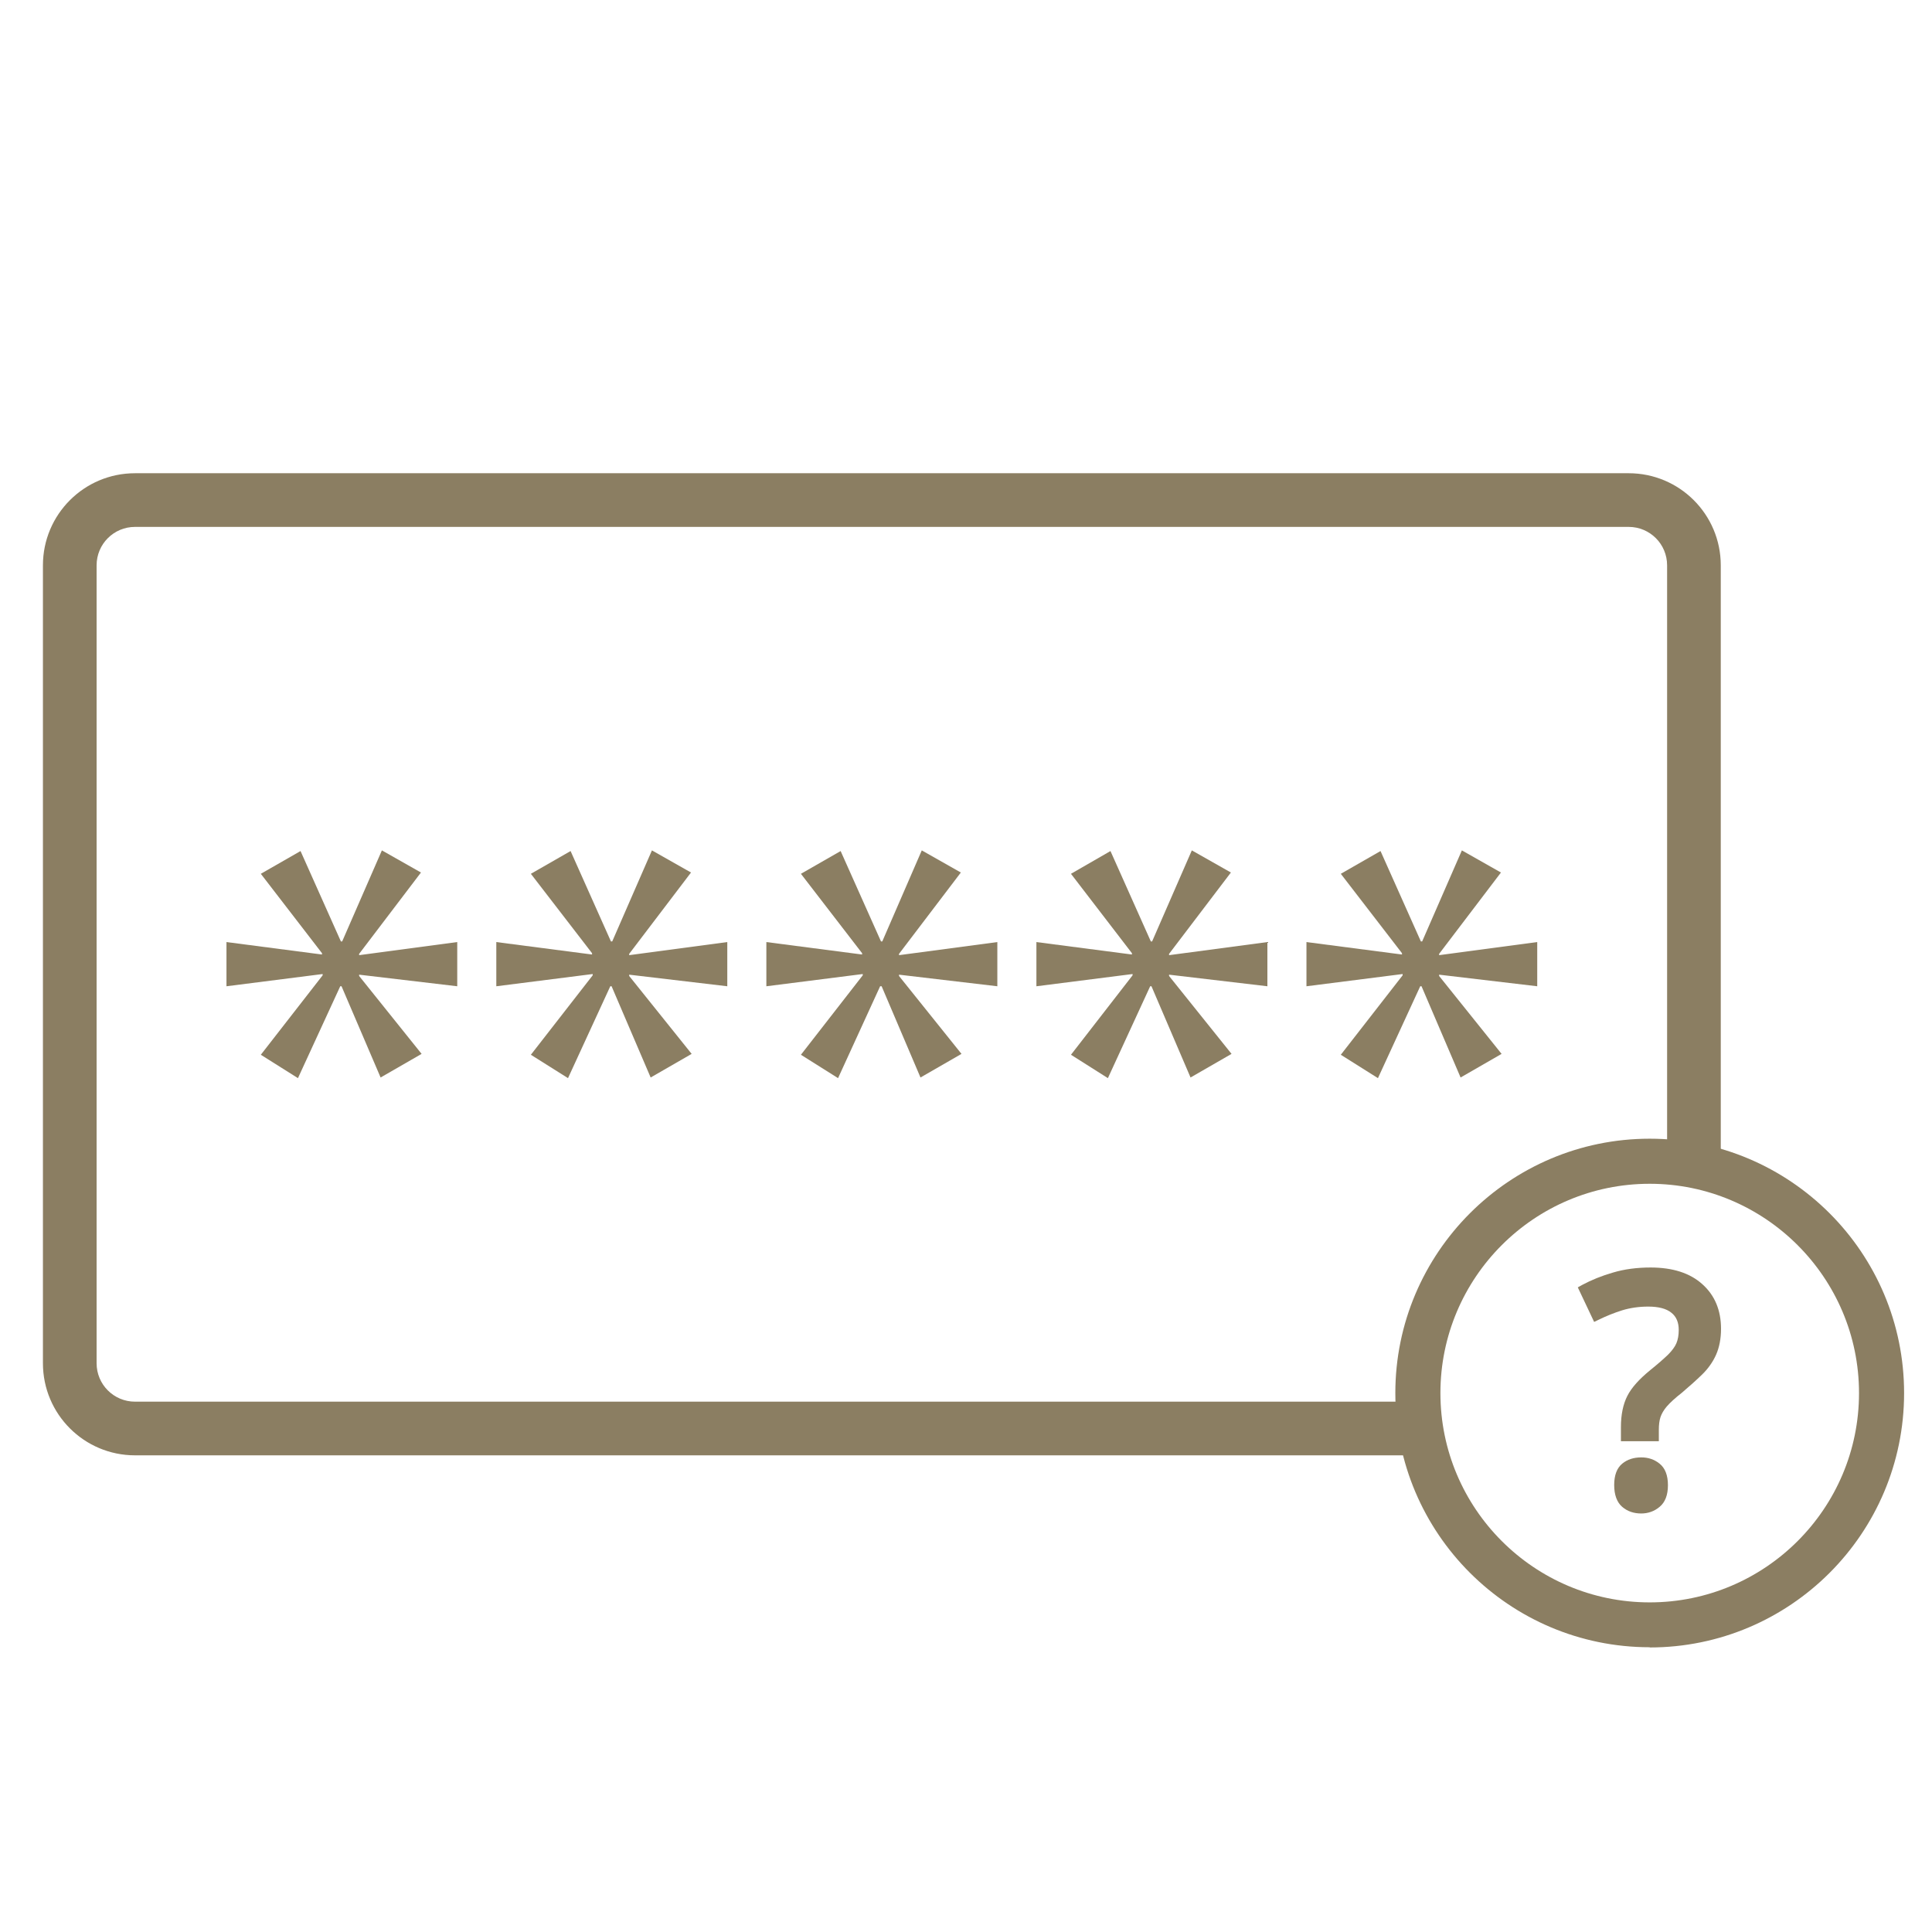 <svg width="90" height="90" viewBox="0 0 90 90" fill="none" xmlns="http://www.w3.org/2000/svg">
<path fill-rule="evenodd" clip-rule="evenodd" d="M16.73 44.434L19.61 40.645L17.79 39.614L15.94 43.855H15.88L14 39.645L12.15 40.705L15 44.404V44.465L10.55 43.885V45.944L15.03 45.374V45.434L12.15 49.135L13.88 50.224L15.85 45.944H15.91L17.73 50.194L19.64 49.094L16.73 45.465V45.404L21.3 45.944V43.885L16.73 44.495V44.434ZM29.31 44.434L32.19 40.645L30.37 39.614L28.52 43.855H28.46L26.58 39.645L24.73 40.705L27.58 44.404V44.465L23.12 43.885V45.944L27.61 45.374V45.434L24.73 49.135L26.46 50.224L28.43 45.944H28.49L30.31 50.194L32.22 49.094L29.31 45.465V45.404L33.88 45.944V43.885L29.31 44.495V44.434ZM44.76 40.645L41.88 44.434V44.495L46.46 43.885V45.944L41.88 45.404V45.465L44.79 49.094L42.88 50.194L41.07 45.944H41L39.04 50.224L37.31 49.135L40.19 45.434V45.374L35.7 45.944V43.885L40.16 44.465V44.404L37.31 40.705L39.16 39.645L41.04 43.855H41.1L42.94 39.614L44.76 40.645ZM54.46 44.434L57.34 40.645L55.52 39.614L53.67 43.855H53.61L51.73 39.645L49.89 40.705L52.73 44.404V44.465L48.28 43.885V45.944L52.76 45.374V45.434L49.89 49.135L51.61 50.224L53.58 45.944H53.64L55.46 50.194L57.37 49.094L54.46 45.465V45.404L59.04 45.944V43.885L54.46 44.495V44.434ZM69.92 40.645L67.04 44.434V44.495L71.61 43.885V45.944L67.04 45.404V45.465L69.95 49.094L68.04 50.194L66.22 45.944H66.16L64.19 50.224L62.46 49.135L65.34 45.434V45.374L60.86 45.944V43.885L65.31 44.465V44.404L62.46 40.705L64.31 39.645L66.19 43.855H66.25L68.1 39.614L69.92 40.645Z" fill="#8B7E62"/>
<path fill-rule="evenodd" clip-rule="evenodd" d="M6.29 22.045H75.87C78.24 22.045 80.16 23.965 80.16 26.335V54.461C79.361 54.221 78.524 54.071 77.66 54.02V28.795V26.335C77.66 25.345 76.86 24.545 75.87 24.545H6.29C5.3 24.545 4.5 25.345 4.5 26.335V63.505C4.5 64.495 5.3 65.295 6.29 65.295H66.004C66.026 66.156 66.148 66.993 66.358 67.795H6.29C3.92 67.795 2 65.875 2 63.505V26.335C2 23.965 3.92 22.045 6.29 22.045Z" fill="#8B7E62"/>
<g clip-path="url(#clip0_10_272)">
<path d="M76.85 76.735C70.31 76.735 65 71.425 65 64.895C65 58.365 70.31 53.045 76.85 53.045C83.39 53.045 88.7 58.355 88.7 64.895C88.7 71.435 83.39 76.745 76.85 76.745V76.735ZM76.85 55.145C71.47 55.145 67.1 59.515 67.1 64.895C67.1 70.275 71.47 74.645 76.85 74.645C82.23 74.645 86.6 70.275 86.6 64.895C86.6 59.515 82.22 55.145 76.85 55.145Z" fill="#8B7E62"/>
<path d="M76.85 54.844C82.39 54.844 86.9 59.355 86.9 64.894C86.9 70.434 82.39 74.945 76.85 74.945C71.31 74.945 66.8 70.434 66.8 64.894C66.8 59.355 71.31 54.844 76.85 54.844ZM76.85 53.344C70.47 53.344 65.3 58.514 65.3 64.894C65.3 71.275 70.47 76.445 76.85 76.445C83.23 76.445 88.4 71.275 88.4 64.894C88.4 58.514 83.22 53.344 76.85 53.344Z" fill="#8B7E62"/>
<path d="M76.459 70.504C76.106 70.504 75.808 70.403 75.564 70.191C75.321 69.979 75.195 69.633 75.195 69.178C75.195 68.723 75.321 68.385 75.572 68.181C75.808 67.985 76.106 67.891 76.459 67.891C76.781 67.891 77.064 67.985 77.307 68.181C77.566 68.385 77.699 68.723 77.699 69.186C77.699 69.649 77.566 69.987 77.307 70.198C77.064 70.403 76.773 70.504 76.451 70.504H76.459ZM75.509 67.145V66.478C75.509 65.897 75.612 65.41 75.808 65.026C76.004 64.641 76.357 64.249 76.875 63.825C77.228 63.542 77.503 63.299 77.707 63.103C77.888 62.922 78.021 62.742 78.092 62.577C78.162 62.412 78.202 62.2 78.202 61.957C78.202 61.603 78.092 61.337 77.864 61.156C77.629 60.96 77.26 60.866 76.781 60.866C76.341 60.866 75.933 60.928 75.572 61.038C75.195 61.156 74.826 61.305 74.473 61.478L74.261 61.58L73.5 59.971L73.696 59.861C74.136 59.625 74.622 59.429 75.141 59.28C75.666 59.123 76.255 59.045 76.891 59.045C77.919 59.045 78.728 59.304 79.301 59.822C79.882 60.34 80.172 61.038 80.172 61.902C80.172 62.357 80.093 62.765 79.944 63.103C79.795 63.44 79.575 63.754 79.293 64.029C79.026 64.288 78.712 64.57 78.351 64.877C78.029 65.128 77.794 65.347 77.644 65.52C77.503 65.685 77.409 65.85 77.354 66.007C77.299 66.172 77.275 66.376 77.275 66.603V67.137H75.509V67.145Z" fill="#8B7E62"/>
<path d="M75.745 66.478C75.745 65.928 75.839 65.481 76.02 65.128C76.2 64.775 76.538 64.398 77.024 64.005C77.385 63.715 77.668 63.472 77.872 63.267C78.076 63.063 78.225 62.859 78.311 62.663C78.398 62.467 78.437 62.224 78.437 61.949C78.437 61.525 78.296 61.195 78.013 60.968C77.731 60.74 77.323 60.622 76.789 60.622C76.326 60.622 75.894 60.685 75.509 60.811C75.125 60.936 74.748 61.085 74.379 61.266L73.814 60.073C74.238 59.845 74.709 59.657 75.211 59.508C75.713 59.359 76.279 59.288 76.891 59.288C77.864 59.288 78.618 59.523 79.144 60.002C79.677 60.481 79.936 61.117 79.936 61.91C79.936 62.334 79.866 62.702 79.724 63.016C79.583 63.33 79.387 63.613 79.12 63.872C78.853 64.131 78.547 64.406 78.194 64.704C77.864 64.963 77.621 65.183 77.456 65.371C77.291 65.559 77.181 65.748 77.118 65.936C77.056 66.125 77.032 66.344 77.032 66.603V66.902H75.737V66.47L75.745 66.478ZM75.431 69.186C75.431 68.801 75.525 68.526 75.721 68.37C75.918 68.213 76.161 68.134 76.459 68.134C76.726 68.134 76.962 68.213 77.166 68.37C77.37 68.526 77.472 68.801 77.472 69.186C77.472 69.57 77.37 69.853 77.166 70.018C76.962 70.183 76.726 70.269 76.459 70.269C76.161 70.269 75.918 70.183 75.721 70.018C75.525 69.853 75.431 69.57 75.431 69.186Z" fill="#8B7E62"/>
</g>
<defs>
<clipPath id="clip0_10_272">
<rect width="23.69" height="23.69" fill="white" transform="translate(65 53.045)"/>
</clipPath>
</defs>
</svg>
